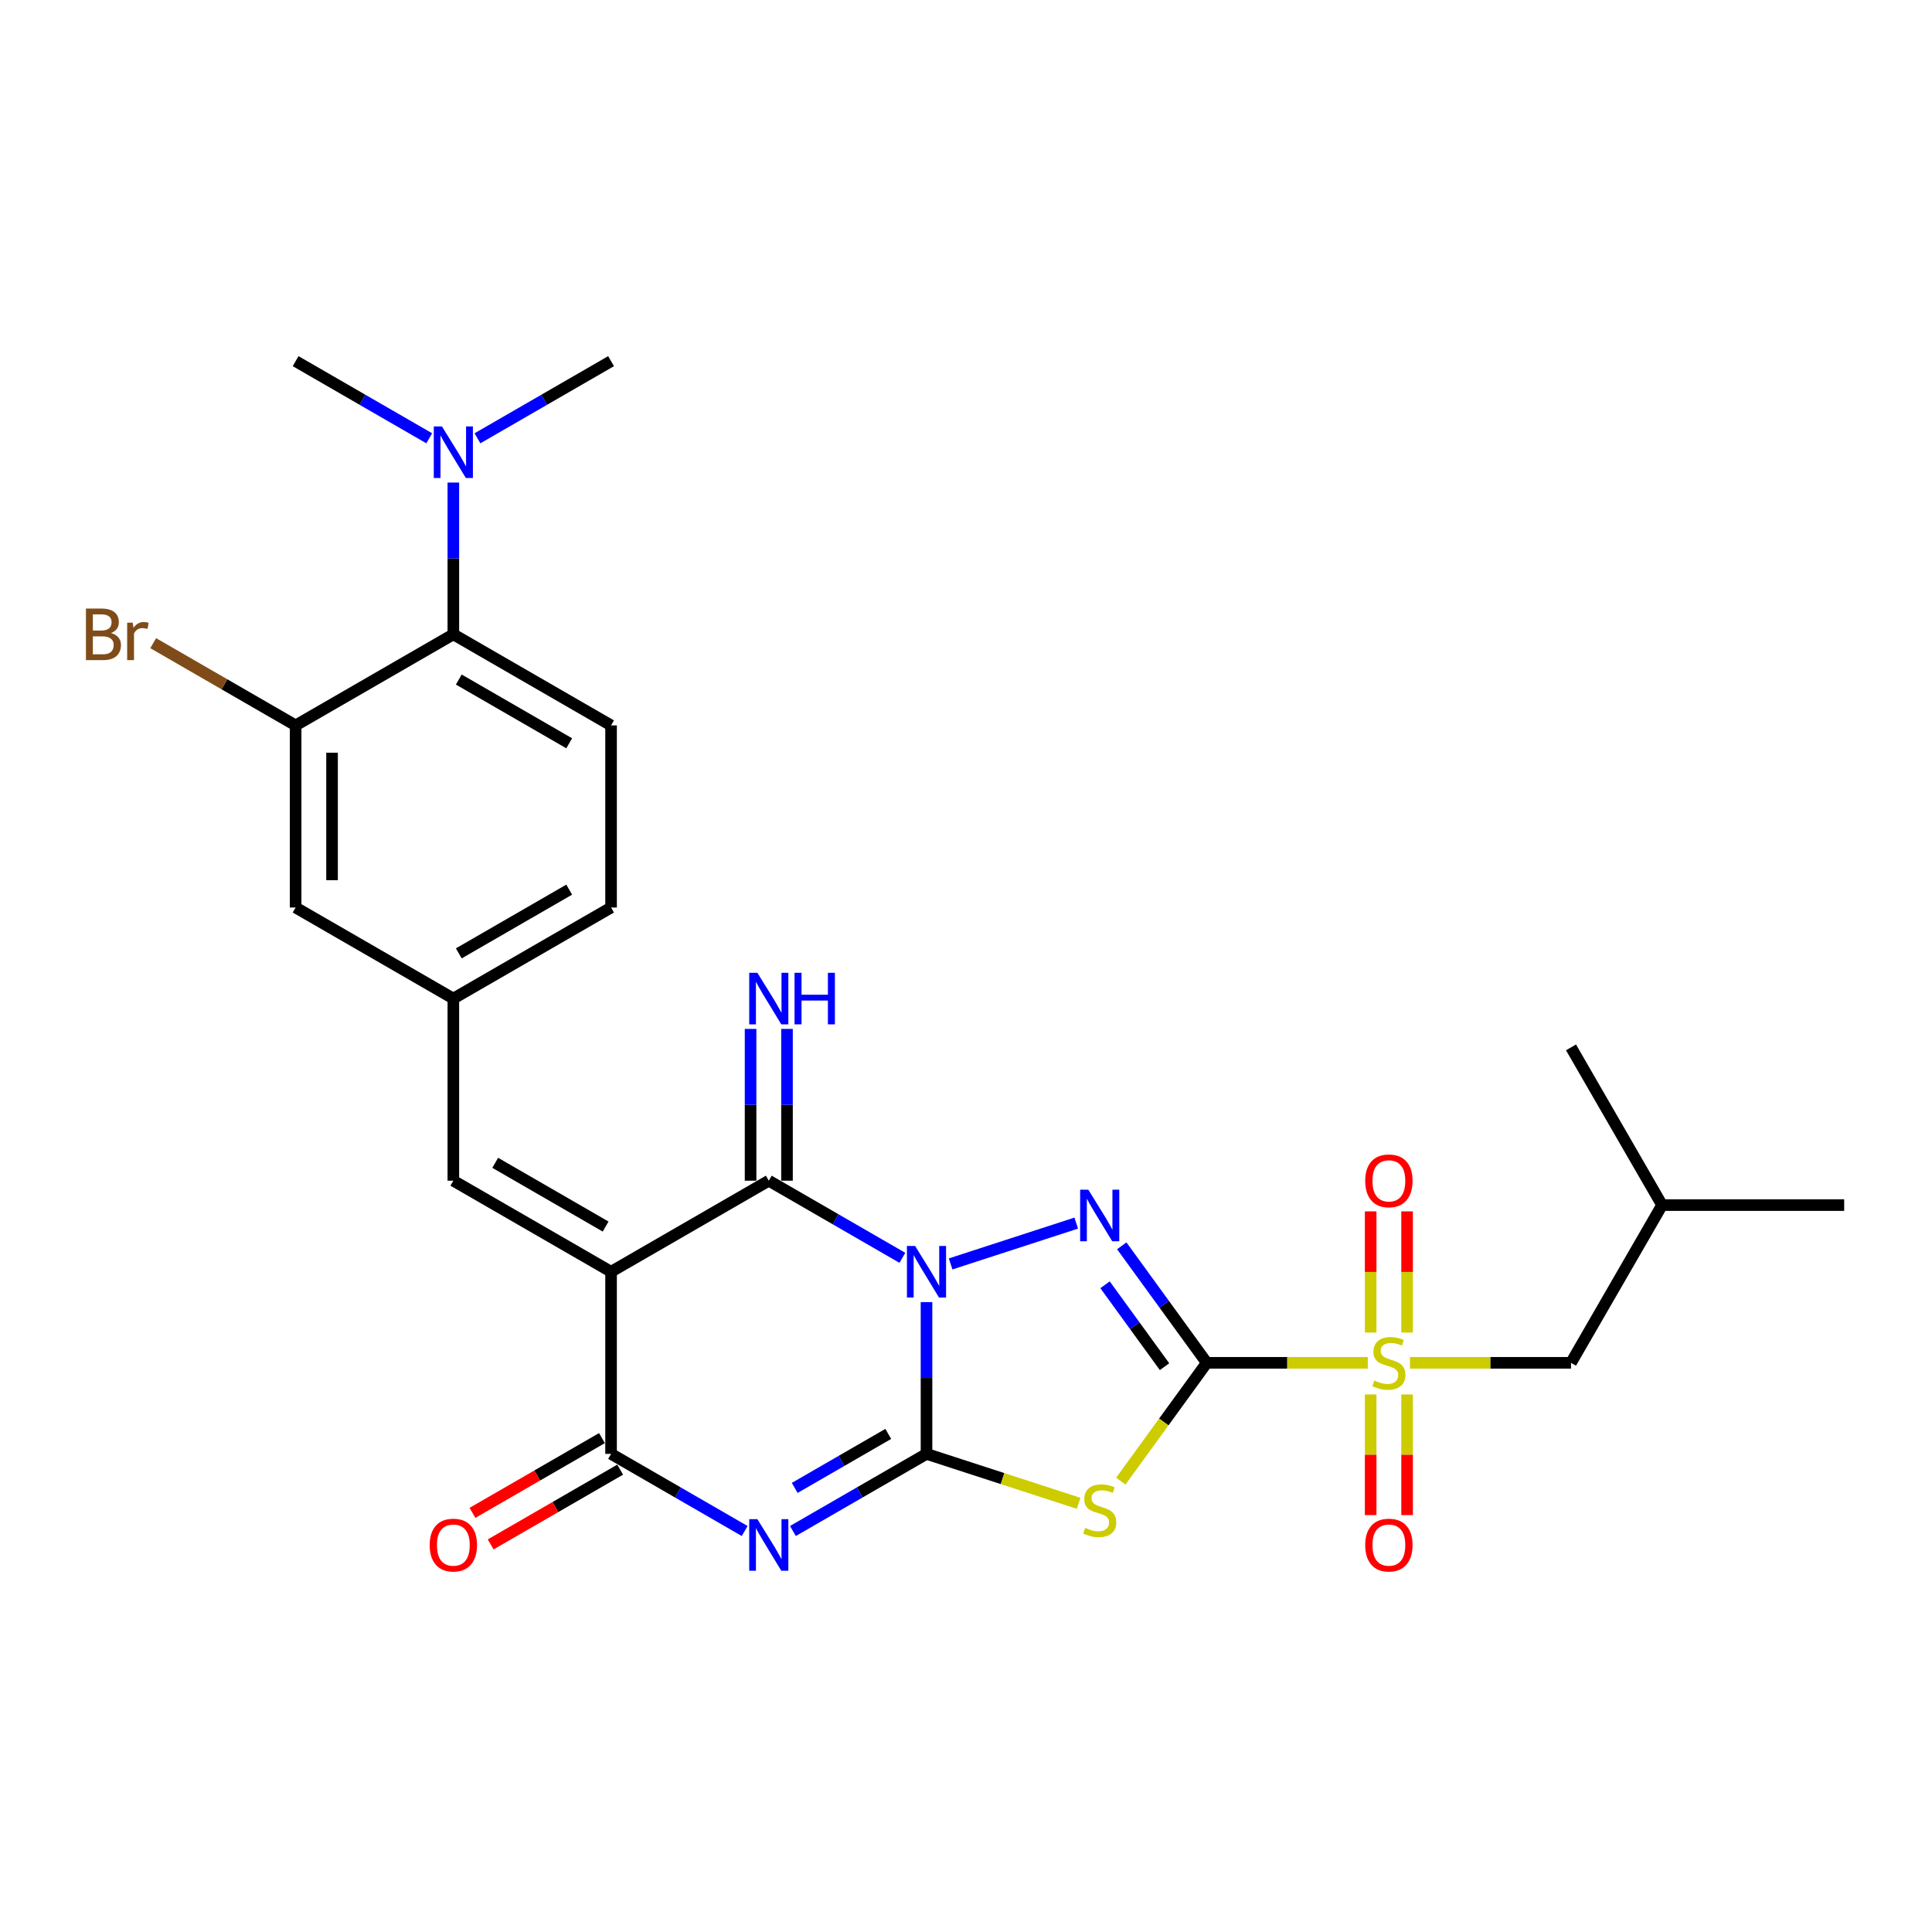 <?xml version='1.0' encoding='iso-8859-1'?>
<svg version='1.1' baseProfile='full'
              xmlns='http://www.w3.org/2000/svg'
                      xmlns:rdkit='http://www.rdkit.org/xml'
                      xmlns:xlink='http://www.w3.org/1999/xlink'
                  xml:space='preserve'
width='1000px' height='1000px' viewBox='0 0 1000 1000'>
<!-- END OF HEADER -->
<rect style='opacity:1.0;fill:#FFFFFF;stroke:none' width='1000' height='1000' x='0' y='0'> </rect>
<path class='bond-1' d='M 479.559,673.965 L 479.559,713.245' style='fill:none;fill-rule:evenodd;stroke:#0000FF;stroke-width:6px;stroke-linecap:butt;stroke-linejoin:miter;stroke-opacity:1' />
<path class='bond-1' d='M 479.559,713.245 L 479.559,752.525' style='fill:none;fill-rule:evenodd;stroke:#000000;stroke-width:6px;stroke-linecap:butt;stroke-linejoin:miter;stroke-opacity:1' />
<path class='bond-2' d='M 492.04,654.205 L 557.058,633.079' style='fill:none;fill-rule:evenodd;stroke:#0000FF;stroke-width:6px;stroke-linecap:butt;stroke-linejoin:miter;stroke-opacity:1' />
<path class='bond-6' d='M 467.078,651.054 L 432.501,631.091' style='fill:none;fill-rule:evenodd;stroke:#0000FF;stroke-width:6px;stroke-linecap:butt;stroke-linejoin:miter;stroke-opacity:1' />
<path class='bond-6' d='M 432.501,631.091 L 397.923,611.127' style='fill:none;fill-rule:evenodd;stroke:#000000;stroke-width:6px;stroke-linecap:butt;stroke-linejoin:miter;stroke-opacity:1' />
<path class='bond-0' d='M 624.618,705.393 L 602.619,675.114' style='fill:none;fill-rule:evenodd;stroke:#000000;stroke-width:6px;stroke-linecap:butt;stroke-linejoin:miter;stroke-opacity:1' />
<path class='bond-0' d='M 602.619,675.114 L 580.62,644.835' style='fill:none;fill-rule:evenodd;stroke:#0000FF;stroke-width:6px;stroke-linecap:butt;stroke-linejoin:miter;stroke-opacity:1' />
<path class='bond-0' d='M 602.766,707.39 L 587.367,686.195' style='fill:none;fill-rule:evenodd;stroke:#000000;stroke-width:6px;stroke-linecap:butt;stroke-linejoin:miter;stroke-opacity:1' />
<path class='bond-0' d='M 587.367,686.195 L 571.968,665' style='fill:none;fill-rule:evenodd;stroke:#0000FF;stroke-width:6px;stroke-linecap:butt;stroke-linejoin:miter;stroke-opacity:1' />
<path class='bond-7' d='M 624.618,705.393 L 666.292,705.393' style='fill:none;fill-rule:evenodd;stroke:#000000;stroke-width:6px;stroke-linecap:butt;stroke-linejoin:miter;stroke-opacity:1' />
<path class='bond-7' d='M 666.292,705.393 L 707.967,705.393' style='fill:none;fill-rule:evenodd;stroke:#CCCC00;stroke-width:6px;stroke-linecap:butt;stroke-linejoin:miter;stroke-opacity:1' />
<path class='bond-28' d='M 624.618,705.393 L 602.372,736.011' style='fill:none;fill-rule:evenodd;stroke:#000000;stroke-width:6px;stroke-linecap:butt;stroke-linejoin:miter;stroke-opacity:1' />
<path class='bond-28' d='M 602.372,736.011 L 580.126,766.63' style='fill:none;fill-rule:evenodd;stroke:#CCCC00;stroke-width:6px;stroke-linecap:butt;stroke-linejoin:miter;stroke-opacity:1' />
<path class='bond-3' d='M 479.559,752.525 L 444.981,772.488' style='fill:none;fill-rule:evenodd;stroke:#000000;stroke-width:6px;stroke-linecap:butt;stroke-linejoin:miter;stroke-opacity:1' />
<path class='bond-3' d='M 444.981,772.488 L 410.404,792.452' style='fill:none;fill-rule:evenodd;stroke:#0000FF;stroke-width:6px;stroke-linecap:butt;stroke-linejoin:miter;stroke-opacity:1' />
<path class='bond-3' d='M 459.759,742.187 L 435.555,756.161' style='fill:none;fill-rule:evenodd;stroke:#000000;stroke-width:6px;stroke-linecap:butt;stroke-linejoin:miter;stroke-opacity:1' />
<path class='bond-3' d='M 435.555,756.161 L 411.351,770.136' style='fill:none;fill-rule:evenodd;stroke:#0000FF;stroke-width:6px;stroke-linecap:butt;stroke-linejoin:miter;stroke-opacity:1' />
<path class='bond-5' d='M 479.559,752.525 L 518.927,765.316' style='fill:none;fill-rule:evenodd;stroke:#000000;stroke-width:6px;stroke-linecap:butt;stroke-linejoin:miter;stroke-opacity:1' />
<path class='bond-5' d='M 518.927,765.316 L 558.294,778.108' style='fill:none;fill-rule:evenodd;stroke:#CCCC00;stroke-width:6px;stroke-linecap:butt;stroke-linejoin:miter;stroke-opacity:1' />
<path class='bond-29' d='M 385.442,792.452 L 350.865,772.488' style='fill:none;fill-rule:evenodd;stroke:#0000FF;stroke-width:6px;stroke-linecap:butt;stroke-linejoin:miter;stroke-opacity:1' />
<path class='bond-29' d='M 350.865,772.488 L 316.287,752.525' style='fill:none;fill-rule:evenodd;stroke:#000000;stroke-width:6px;stroke-linecap:butt;stroke-linejoin:miter;stroke-opacity:1' />
<path class='bond-4' d='M 316.287,658.26 L 397.923,611.127' style='fill:none;fill-rule:evenodd;stroke:#000000;stroke-width:6px;stroke-linecap:butt;stroke-linejoin:miter;stroke-opacity:1' />
<path class='bond-8' d='M 316.287,658.26 L 316.287,752.525' style='fill:none;fill-rule:evenodd;stroke:#000000;stroke-width:6px;stroke-linecap:butt;stroke-linejoin:miter;stroke-opacity:1' />
<path class='bond-9' d='M 316.287,658.26 L 234.651,611.127' style='fill:none;fill-rule:evenodd;stroke:#000000;stroke-width:6px;stroke-linecap:butt;stroke-linejoin:miter;stroke-opacity:1' />
<path class='bond-9' d='M 313.468,634.863 L 256.323,601.87' style='fill:none;fill-rule:evenodd;stroke:#000000;stroke-width:6px;stroke-linecap:butt;stroke-linejoin:miter;stroke-opacity:1' />
<path class='bond-12' d='M 407.35,611.127 L 407.35,571.847' style='fill:none;fill-rule:evenodd;stroke:#000000;stroke-width:6px;stroke-linecap:butt;stroke-linejoin:miter;stroke-opacity:1' />
<path class='bond-12' d='M 407.35,571.847 L 407.35,532.567' style='fill:none;fill-rule:evenodd;stroke:#0000FF;stroke-width:6px;stroke-linecap:butt;stroke-linejoin:miter;stroke-opacity:1' />
<path class='bond-12' d='M 388.497,611.127 L 388.497,571.847' style='fill:none;fill-rule:evenodd;stroke:#000000;stroke-width:6px;stroke-linecap:butt;stroke-linejoin:miter;stroke-opacity:1' />
<path class='bond-12' d='M 388.497,571.847 L 388.497,532.567' style='fill:none;fill-rule:evenodd;stroke:#0000FF;stroke-width:6px;stroke-linecap:butt;stroke-linejoin:miter;stroke-opacity:1' />
<path class='bond-13' d='M 729.799,705.393 L 771.473,705.393' style='fill:none;fill-rule:evenodd;stroke:#CCCC00;stroke-width:6px;stroke-linecap:butt;stroke-linejoin:miter;stroke-opacity:1' />
<path class='bond-13' d='M 771.473,705.393 L 813.148,705.393' style='fill:none;fill-rule:evenodd;stroke:#000000;stroke-width:6px;stroke-linecap:butt;stroke-linejoin:miter;stroke-opacity:1' />
<path class='bond-14' d='M 728.309,689.726 L 728.309,658.366' style='fill:none;fill-rule:evenodd;stroke:#CCCC00;stroke-width:6px;stroke-linecap:butt;stroke-linejoin:miter;stroke-opacity:1' />
<path class='bond-14' d='M 728.309,658.366 L 728.309,627.006' style='fill:none;fill-rule:evenodd;stroke:#FF0000;stroke-width:6px;stroke-linecap:butt;stroke-linejoin:miter;stroke-opacity:1' />
<path class='bond-14' d='M 709.456,689.726 L 709.456,658.366' style='fill:none;fill-rule:evenodd;stroke:#CCCC00;stroke-width:6px;stroke-linecap:butt;stroke-linejoin:miter;stroke-opacity:1' />
<path class='bond-14' d='M 709.456,658.366 L 709.456,627.006' style='fill:none;fill-rule:evenodd;stroke:#FF0000;stroke-width:6px;stroke-linecap:butt;stroke-linejoin:miter;stroke-opacity:1' />
<path class='bond-15' d='M 709.456,721.776 L 709.456,752.994' style='fill:none;fill-rule:evenodd;stroke:#CCCC00;stroke-width:6px;stroke-linecap:butt;stroke-linejoin:miter;stroke-opacity:1' />
<path class='bond-15' d='M 709.456,752.994 L 709.456,784.212' style='fill:none;fill-rule:evenodd;stroke:#FF0000;stroke-width:6px;stroke-linecap:butt;stroke-linejoin:miter;stroke-opacity:1' />
<path class='bond-15' d='M 728.309,721.776 L 728.309,752.994' style='fill:none;fill-rule:evenodd;stroke:#CCCC00;stroke-width:6px;stroke-linecap:butt;stroke-linejoin:miter;stroke-opacity:1' />
<path class='bond-15' d='M 728.309,752.994 L 728.309,784.212' style='fill:none;fill-rule:evenodd;stroke:#FF0000;stroke-width:6px;stroke-linecap:butt;stroke-linejoin:miter;stroke-opacity:1' />
<path class='bond-17' d='M 311.574,744.361 L 278.062,763.71' style='fill:none;fill-rule:evenodd;stroke:#000000;stroke-width:6px;stroke-linecap:butt;stroke-linejoin:miter;stroke-opacity:1' />
<path class='bond-17' d='M 278.062,763.71 L 244.549,783.058' style='fill:none;fill-rule:evenodd;stroke:#FF0000;stroke-width:6px;stroke-linecap:butt;stroke-linejoin:miter;stroke-opacity:1' />
<path class='bond-17' d='M 321,760.689 L 287.488,780.037' style='fill:none;fill-rule:evenodd;stroke:#000000;stroke-width:6px;stroke-linecap:butt;stroke-linejoin:miter;stroke-opacity:1' />
<path class='bond-17' d='M 287.488,780.037 L 253.976,799.385' style='fill:none;fill-rule:evenodd;stroke:#FF0000;stroke-width:6px;stroke-linecap:butt;stroke-linejoin:miter;stroke-opacity:1' />
<path class='bond-18' d='M 234.651,611.127 L 234.651,516.862' style='fill:none;fill-rule:evenodd;stroke:#000000;stroke-width:6px;stroke-linecap:butt;stroke-linejoin:miter;stroke-opacity:1' />
<path class='bond-10' d='M 234.651,328.332 L 316.287,375.465' style='fill:none;fill-rule:evenodd;stroke:#000000;stroke-width:6px;stroke-linecap:butt;stroke-linejoin:miter;stroke-opacity:1' />
<path class='bond-10' d='M 237.47,351.729 L 294.615,384.722' style='fill:none;fill-rule:evenodd;stroke:#000000;stroke-width:6px;stroke-linecap:butt;stroke-linejoin:miter;stroke-opacity:1' />
<path class='bond-19' d='M 234.651,328.332 L 234.651,289.052' style='fill:none;fill-rule:evenodd;stroke:#000000;stroke-width:6px;stroke-linecap:butt;stroke-linejoin:miter;stroke-opacity:1' />
<path class='bond-19' d='M 234.651,289.052 L 234.651,249.772' style='fill:none;fill-rule:evenodd;stroke:#0000FF;stroke-width:6px;stroke-linecap:butt;stroke-linejoin:miter;stroke-opacity:1' />
<path class='bond-30' d='M 234.651,328.332 L 153.015,375.465' style='fill:none;fill-rule:evenodd;stroke:#000000;stroke-width:6px;stroke-linecap:butt;stroke-linejoin:miter;stroke-opacity:1' />
<path class='bond-11' d='M 153.015,375.465 L 153.015,469.73' style='fill:none;fill-rule:evenodd;stroke:#000000;stroke-width:6px;stroke-linecap:butt;stroke-linejoin:miter;stroke-opacity:1' />
<path class='bond-11' d='M 171.868,389.605 L 171.868,455.59' style='fill:none;fill-rule:evenodd;stroke:#000000;stroke-width:6px;stroke-linecap:butt;stroke-linejoin:miter;stroke-opacity:1' />
<path class='bond-21' d='M 153.015,375.465 L 116.157,354.185' style='fill:none;fill-rule:evenodd;stroke:#000000;stroke-width:6px;stroke-linecap:butt;stroke-linejoin:miter;stroke-opacity:1' />
<path class='bond-21' d='M 116.157,354.185 L 79.298,332.904' style='fill:none;fill-rule:evenodd;stroke:#7F4C19;stroke-width:6px;stroke-linecap:butt;stroke-linejoin:miter;stroke-opacity:1' />
<path class='bond-23' d='M 813.148,705.393 L 860.28,623.757' style='fill:none;fill-rule:evenodd;stroke:#000000;stroke-width:6px;stroke-linecap:butt;stroke-linejoin:miter;stroke-opacity:1' />
<path class='bond-16' d='M 316.287,375.465 L 316.287,469.73' style='fill:none;fill-rule:evenodd;stroke:#000000;stroke-width:6px;stroke-linecap:butt;stroke-linejoin:miter;stroke-opacity:1' />
<path class='bond-20' d='M 234.651,516.862 L 153.015,469.73' style='fill:none;fill-rule:evenodd;stroke:#000000;stroke-width:6px;stroke-linecap:butt;stroke-linejoin:miter;stroke-opacity:1' />
<path class='bond-22' d='M 234.651,516.862 L 316.287,469.73' style='fill:none;fill-rule:evenodd;stroke:#000000;stroke-width:6px;stroke-linecap:butt;stroke-linejoin:miter;stroke-opacity:1' />
<path class='bond-22' d='M 237.47,493.465 L 294.615,460.473' style='fill:none;fill-rule:evenodd;stroke:#000000;stroke-width:6px;stroke-linecap:butt;stroke-linejoin:miter;stroke-opacity:1' />
<path class='bond-24' d='M 247.132,226.862 L 281.71,206.898' style='fill:none;fill-rule:evenodd;stroke:#0000FF;stroke-width:6px;stroke-linecap:butt;stroke-linejoin:miter;stroke-opacity:1' />
<path class='bond-24' d='M 281.71,206.898 L 316.287,186.935' style='fill:none;fill-rule:evenodd;stroke:#000000;stroke-width:6px;stroke-linecap:butt;stroke-linejoin:miter;stroke-opacity:1' />
<path class='bond-25' d='M 222.171,226.862 L 187.593,206.898' style='fill:none;fill-rule:evenodd;stroke:#0000FF;stroke-width:6px;stroke-linecap:butt;stroke-linejoin:miter;stroke-opacity:1' />
<path class='bond-25' d='M 187.593,206.898 L 153.015,186.935' style='fill:none;fill-rule:evenodd;stroke:#000000;stroke-width:6px;stroke-linecap:butt;stroke-linejoin:miter;stroke-opacity:1' />
<path class='bond-26' d='M 860.28,623.757 L 954.545,623.757' style='fill:none;fill-rule:evenodd;stroke:#000000;stroke-width:6px;stroke-linecap:butt;stroke-linejoin:miter;stroke-opacity:1' />
<path class='bond-27' d='M 860.28,623.757 L 813.148,542.121' style='fill:none;fill-rule:evenodd;stroke:#000000;stroke-width:6px;stroke-linecap:butt;stroke-linejoin:miter;stroke-opacity:1' />
<path  class='atom-0' d='M 473.658 644.912
L 482.406 659.052
Q 483.273 660.447, 484.668 662.973
Q 486.063 665.5, 486.139 665.65
L 486.139 644.912
L 489.683 644.912
L 489.683 671.608
L 486.026 671.608
L 476.637 656.148
Q 475.543 654.339, 474.374 652.265
Q 473.243 650.191, 472.904 649.55
L 472.904 671.608
L 469.435 671.608
L 469.435 644.912
L 473.658 644.912
' fill='#0000FF'/>
<path  class='atom-3' d='M 563.309 615.783
L 572.057 629.922
Q 572.924 631.317, 574.319 633.844
Q 575.715 636.37, 575.79 636.521
L 575.79 615.783
L 579.334 615.783
L 579.334 642.478
L 575.677 642.478
L 566.288 627.019
Q 565.195 625.209, 564.026 623.135
Q 562.895 621.061, 562.555 620.42
L 562.555 642.478
L 559.086 642.478
L 559.086 615.783
L 563.309 615.783
' fill='#0000FF'/>
<path  class='atom-4' d='M 392.022 786.31
L 400.77 800.449
Q 401.637 801.844, 403.032 804.371
Q 404.427 806.897, 404.503 807.048
L 404.503 786.31
L 408.047 786.31
L 408.047 813.005
L 404.39 813.005
L 395.001 797.546
Q 393.907 795.736, 392.738 793.662
Q 391.607 791.588, 391.268 790.947
L 391.268 813.005
L 387.799 813.005
L 387.799 786.31
L 392.022 786.31
' fill='#0000FF'/>
<path  class='atom-6' d='M 561.669 790.817
Q 561.971 790.93, 563.215 791.458
Q 564.459 791.986, 565.817 792.325
Q 567.212 792.627, 568.569 792.627
Q 571.096 792.627, 572.566 791.42
Q 574.037 790.176, 574.037 788.027
Q 574.037 786.556, 573.283 785.651
Q 572.566 784.746, 571.435 784.256
Q 570.304 783.766, 568.418 783.2
Q 566.043 782.484, 564.61 781.805
Q 563.215 781.127, 562.197 779.694
Q 561.217 778.261, 561.217 775.848
Q 561.217 772.492, 563.479 770.418
Q 565.779 768.344, 570.304 768.344
Q 573.396 768.344, 576.902 769.815
L 576.035 772.718
Q 572.83 771.398, 570.417 771.398
Q 567.815 771.398, 566.382 772.492
Q 564.95 773.548, 564.987 775.395
Q 564.987 776.828, 565.704 777.695
Q 566.458 778.563, 567.514 779.053
Q 568.607 779.543, 570.417 780.109
Q 572.83 780.863, 574.263 781.617
Q 575.696 782.371, 576.714 783.917
Q 577.77 785.425, 577.77 788.027
Q 577.77 791.722, 575.281 793.72
Q 572.83 795.681, 568.72 795.681
Q 566.345 795.681, 564.535 795.153
Q 562.763 794.663, 560.651 793.796
L 561.669 790.817
' fill='#CCCC00'/>
<path  class='atom-8' d='M 711.342 714.555
Q 711.643 714.668, 712.888 715.196
Q 714.132 715.724, 715.489 716.063
Q 716.884 716.365, 718.242 716.365
Q 720.768 716.365, 722.239 715.158
Q 723.709 713.914, 723.709 711.765
Q 723.709 710.294, 722.955 709.389
Q 722.239 708.484, 721.108 707.994
Q 719.976 707.504, 718.091 706.938
Q 715.716 706.222, 714.283 705.543
Q 712.888 704.865, 711.87 703.432
Q 710.889 701.999, 710.889 699.586
Q 710.889 696.23, 713.152 694.156
Q 715.452 692.082, 719.976 692.082
Q 723.068 692.082, 726.575 693.553
L 725.708 696.456
Q 722.503 695.136, 720.09 695.136
Q 717.488 695.136, 716.055 696.23
Q 714.622 697.286, 714.66 699.133
Q 714.66 700.566, 715.376 701.433
Q 716.13 702.301, 717.186 702.791
Q 718.28 703.281, 720.09 703.847
Q 722.503 704.601, 723.936 705.355
Q 725.368 706.109, 726.386 707.655
Q 727.442 709.163, 727.442 711.765
Q 727.442 715.46, 724.954 717.458
Q 722.503 719.419, 718.393 719.419
Q 716.017 719.419, 714.207 718.891
Q 712.435 718.401, 710.324 717.534
L 711.342 714.555
' fill='#CCCC00'/>
<path  class='atom-13' d='M 392.022 503.515
L 400.77 517.654
Q 401.637 519.049, 403.032 521.576
Q 404.427 524.102, 404.503 524.253
L 404.503 503.515
L 408.047 503.515
L 408.047 530.21
L 404.39 530.21
L 395.001 514.751
Q 393.907 512.941, 392.738 510.867
Q 391.607 508.793, 391.268 508.152
L 391.268 530.21
L 387.799 530.21
L 387.799 503.515
L 392.022 503.515
' fill='#0000FF'/>
<path  class='atom-13' d='M 411.252 503.515
L 414.872 503.515
L 414.872 514.864
L 428.521 514.864
L 428.521 503.515
L 432.141 503.515
L 432.141 530.21
L 428.521 530.21
L 428.521 517.881
L 414.872 517.881
L 414.872 530.21
L 411.252 530.21
L 411.252 503.515
' fill='#0000FF'/>
<path  class='atom-15' d='M 706.628 611.203
Q 706.628 604.793, 709.796 601.211
Q 712.963 597.629, 718.883 597.629
Q 724.803 597.629, 727.97 601.211
Q 731.137 604.793, 731.137 611.203
Q 731.137 617.688, 727.932 621.384
Q 724.727 625.041, 718.883 625.041
Q 713.001 625.041, 709.796 621.384
Q 706.628 617.726, 706.628 611.203
M 718.883 622.025
Q 722.955 622.025, 725.142 619.31
Q 727.367 616.557, 727.367 611.203
Q 727.367 605.962, 725.142 603.322
Q 722.955 600.645, 718.883 600.645
Q 714.811 600.645, 712.586 603.285
Q 710.399 605.924, 710.399 611.203
Q 710.399 616.595, 712.586 619.31
Q 714.811 622.025, 718.883 622.025
' fill='#FF0000'/>
<path  class='atom-16' d='M 706.628 799.733
Q 706.628 793.323, 709.796 789.741
Q 712.963 786.159, 718.883 786.159
Q 724.803 786.159, 727.97 789.741
Q 731.137 793.323, 731.137 799.733
Q 731.137 806.218, 727.932 809.914
Q 724.727 813.571, 718.883 813.571
Q 713.001 813.571, 709.796 809.914
Q 706.628 806.256, 706.628 799.733
M 718.883 810.555
Q 722.955 810.555, 725.142 807.84
Q 727.367 805.087, 727.367 799.733
Q 727.367 794.492, 725.142 791.852
Q 722.955 789.175, 718.883 789.175
Q 714.811 789.175, 712.586 791.815
Q 710.399 794.454, 710.399 799.733
Q 710.399 805.125, 712.586 807.84
Q 714.811 810.555, 718.883 810.555
' fill='#FF0000'/>
<path  class='atom-18' d='M 222.397 799.733
Q 222.397 793.323, 225.564 789.741
Q 228.731 786.159, 234.651 786.159
Q 240.571 786.159, 243.738 789.741
Q 246.906 793.323, 246.906 799.733
Q 246.906 806.218, 243.701 809.914
Q 240.496 813.571, 234.651 813.571
Q 228.769 813.571, 225.564 809.914
Q 222.397 806.256, 222.397 799.733
M 234.651 810.555
Q 238.724 810.555, 240.91 807.84
Q 243.135 805.087, 243.135 799.733
Q 243.135 794.492, 240.91 791.852
Q 238.724 789.175, 234.651 789.175
Q 230.579 789.175, 228.354 791.815
Q 226.167 794.454, 226.167 799.733
Q 226.167 805.125, 228.354 807.84
Q 230.579 810.555, 234.651 810.555
' fill='#FF0000'/>
<path  class='atom-20' d='M 228.75 220.72
L 237.498 234.859
Q 238.365 236.254, 239.76 238.781
Q 241.156 241.307, 241.231 241.458
L 241.231 220.72
L 244.775 220.72
L 244.775 247.415
L 241.118 247.415
L 231.729 231.956
Q 230.636 230.146, 229.467 228.072
Q 228.336 225.998, 227.996 225.357
L 227.996 247.415
L 224.527 247.415
L 224.527 220.72
L 228.75 220.72
' fill='#0000FF'/>
<path  class='atom-22' d='M 57.447 327.654
Q 60.011 328.37, 61.293 329.954
Q 62.613 331.5, 62.613 333.8
Q 62.613 337.495, 60.237 339.607
Q 57.9 341.68, 53.45 341.68
L 44.476 341.68
L 44.476 314.985
L 52.357 314.985
Q 56.919 314.985, 59.219 316.832
Q 61.519 318.68, 61.519 322.073
Q 61.519 326.108, 57.447 327.654
M 48.058 318.001
L 48.058 326.372
L 52.357 326.372
Q 54.996 326.372, 56.354 325.316
Q 57.749 324.222, 57.749 322.073
Q 57.749 318.001, 52.357 318.001
L 48.058 318.001
M 53.45 338.664
Q 56.052 338.664, 57.447 337.42
Q 58.842 336.175, 58.842 333.8
Q 58.842 331.613, 57.296 330.519
Q 55.788 329.388, 52.885 329.388
L 48.058 329.388
L 48.058 338.664
L 53.45 338.664
' fill='#7F4C19'/>
<path  class='atom-22' d='M 68.683 322.299
L 69.098 324.977
Q 71.134 321.96, 74.453 321.96
Q 75.508 321.96, 76.941 322.337
L 76.376 325.504
Q 74.754 325.127, 73.849 325.127
Q 72.266 325.127, 71.21 325.768
Q 70.192 326.372, 69.362 327.842
L 69.362 341.68
L 65.818 341.68
L 65.818 322.299
L 68.683 322.299
' fill='#7F4C19'/>
</svg>
